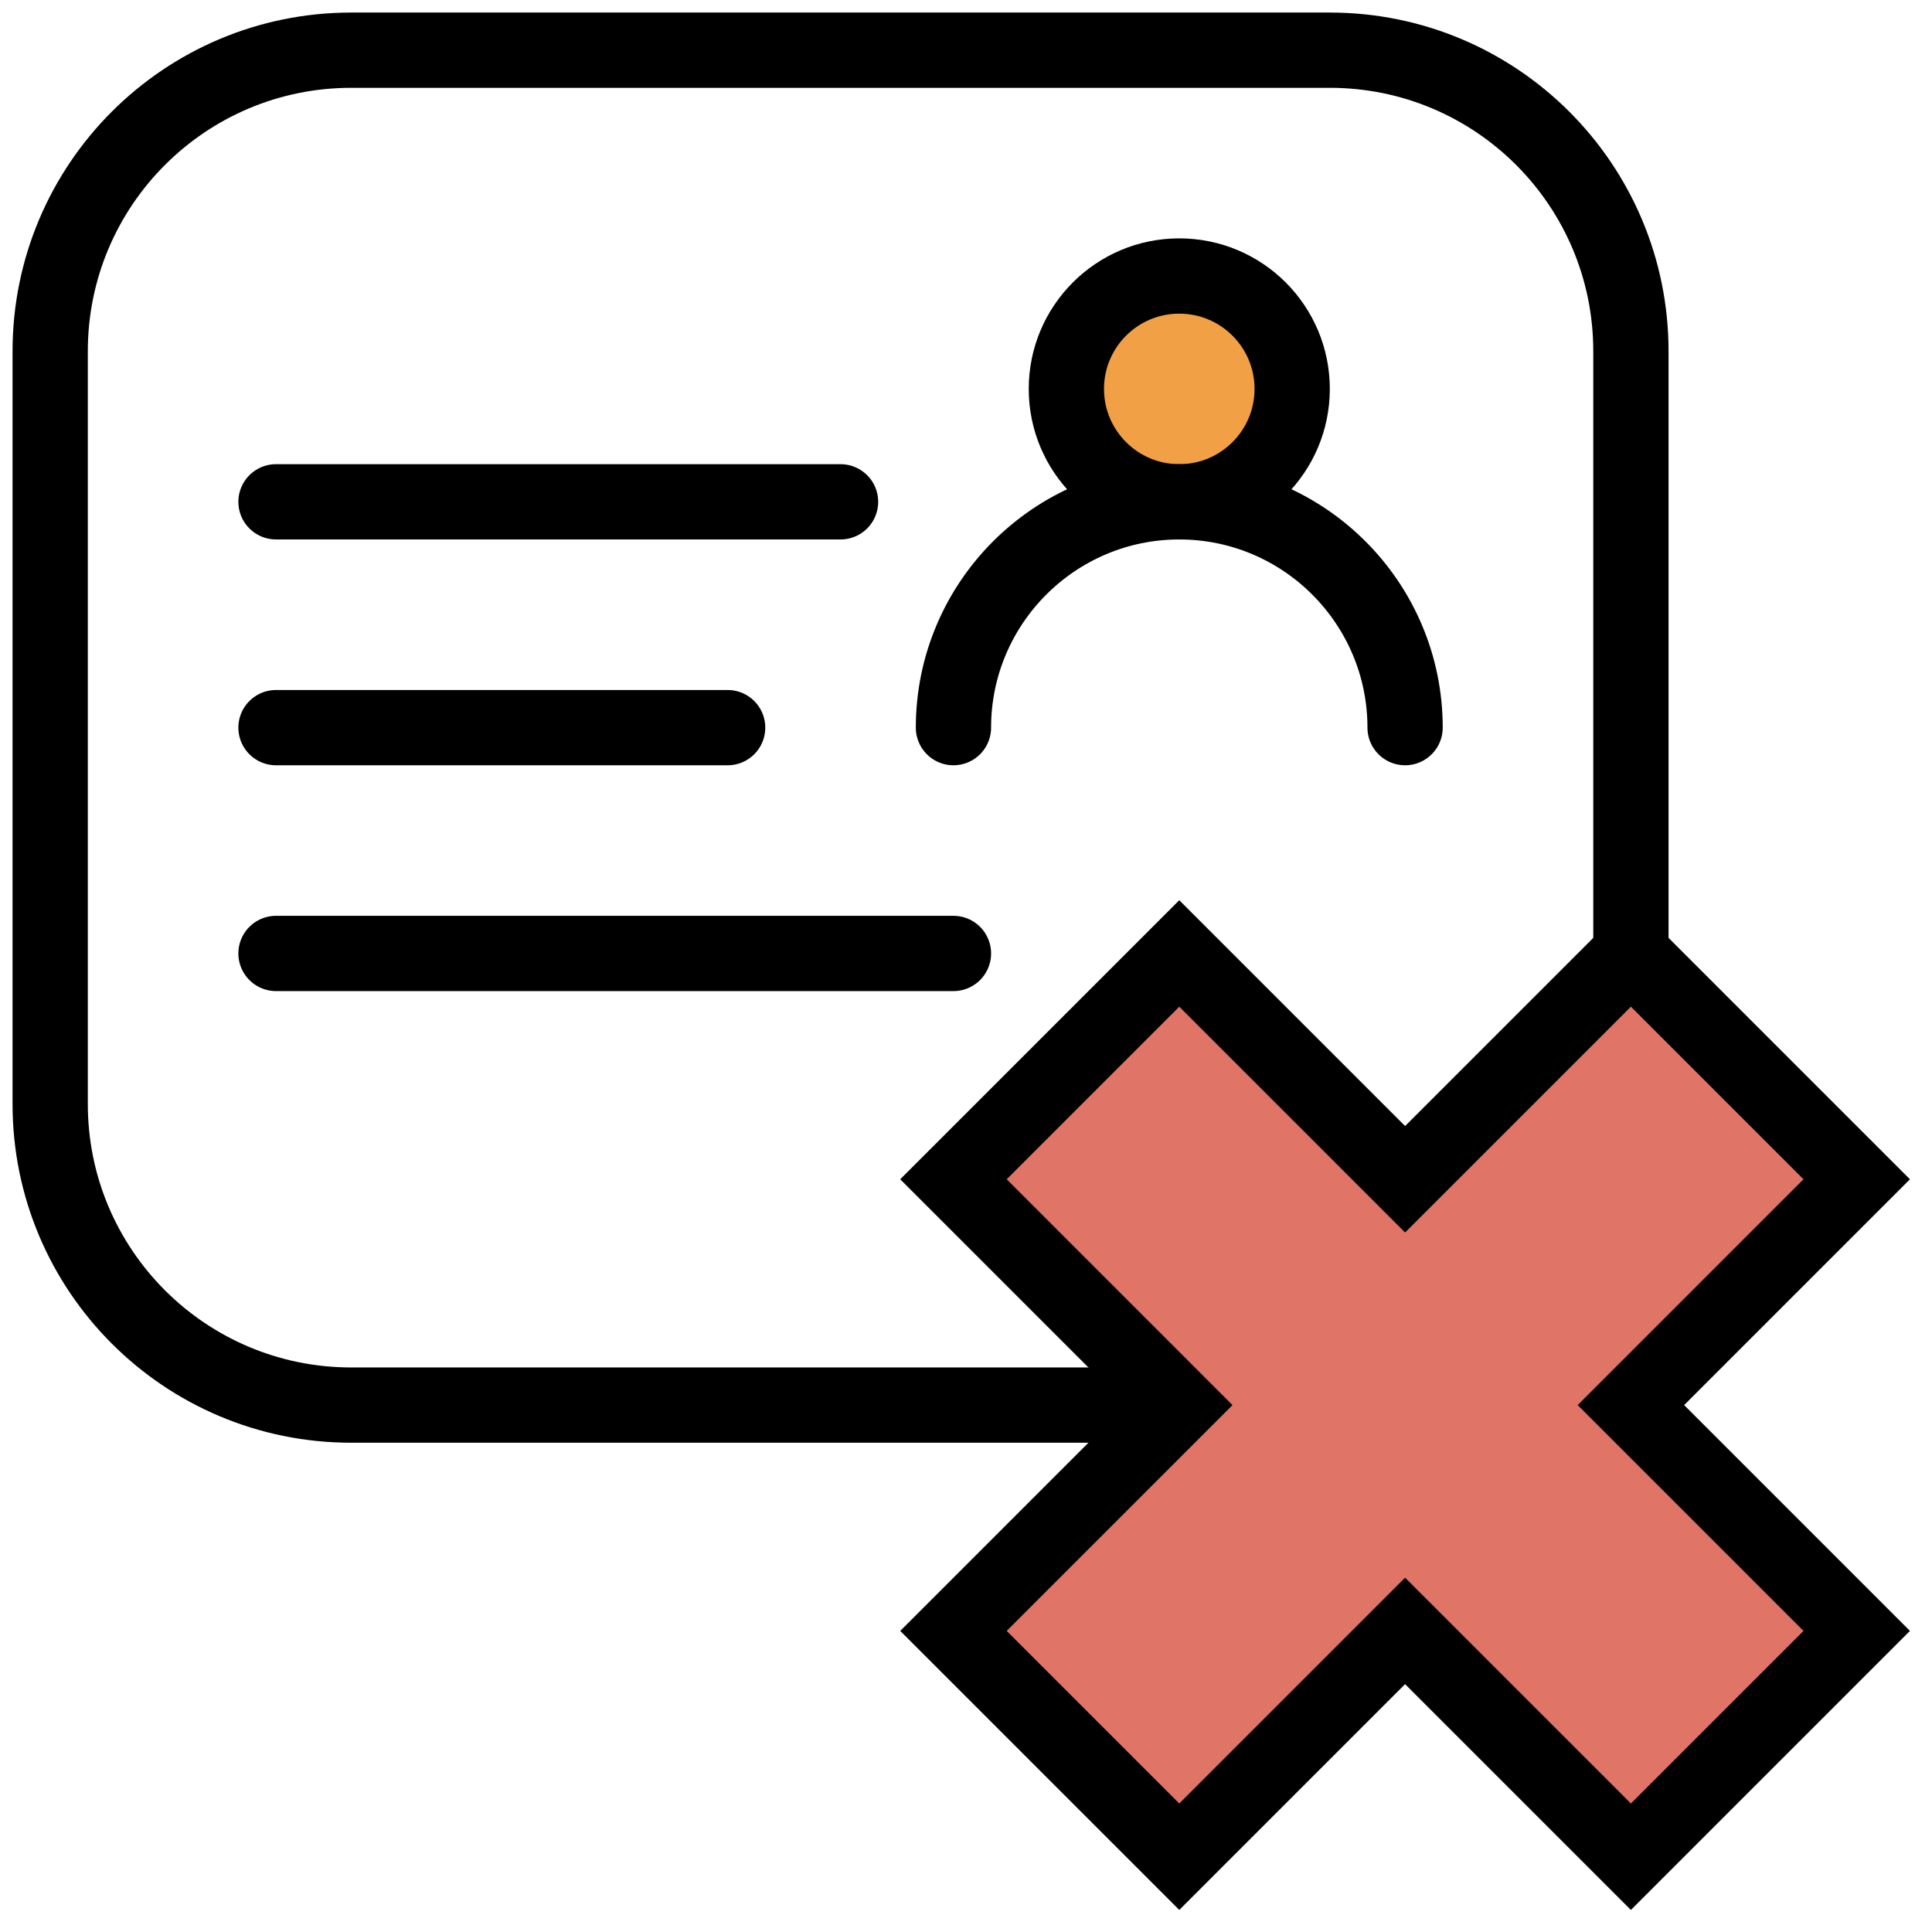 <svg xmlns="http://www.w3.org/2000/svg" width="77" height="77" viewBox="0 0 77 77" fill="none"><path d="M47 56H14C7.37 56 2 50.63 2 44V14C2 7.37 7.37 2 14 2H53C59.63 2 65 7.37 65 14V38" stroke="black" stroke-width="3" stroke-miterlimit="10"></path><path d="M47 20C49.485 20 51.5 17.985 51.5 15.5C51.5 13.015 49.485 11 47 11C44.515 11 42.5 13.015 42.5 15.5C42.5 17.985 44.515 20 47 20Z" fill="#F1A045" stroke="black" stroke-width="3" stroke-miterlimit="10"></path><path d="M74 65L65 74L56 65L47 74L38 65L47 56L38 47L47 38L56 47L65 38L74 47L65 56L74 65Z" fill="#DF7467" stroke="black" stroke-width="3" stroke-miterlimit="10"></path><path d="M11 38H38" stroke="black" stroke-width="3" stroke-miterlimit="10" stroke-linecap="round"></path><path d="M11 20H33.5" stroke="black" stroke-width="3" stroke-miterlimit="10" stroke-linecap="round"></path><path d="M11 29H29" stroke="black" stroke-width="3" stroke-miterlimit="10" stroke-linecap="round"></path><path d="M38 29C38 24.035 42.035 20 47 20C51.965 20 56 24.035 56 29" stroke="black" stroke-width="3" stroke-miterlimit="10" stroke-linecap="round"></path></svg>